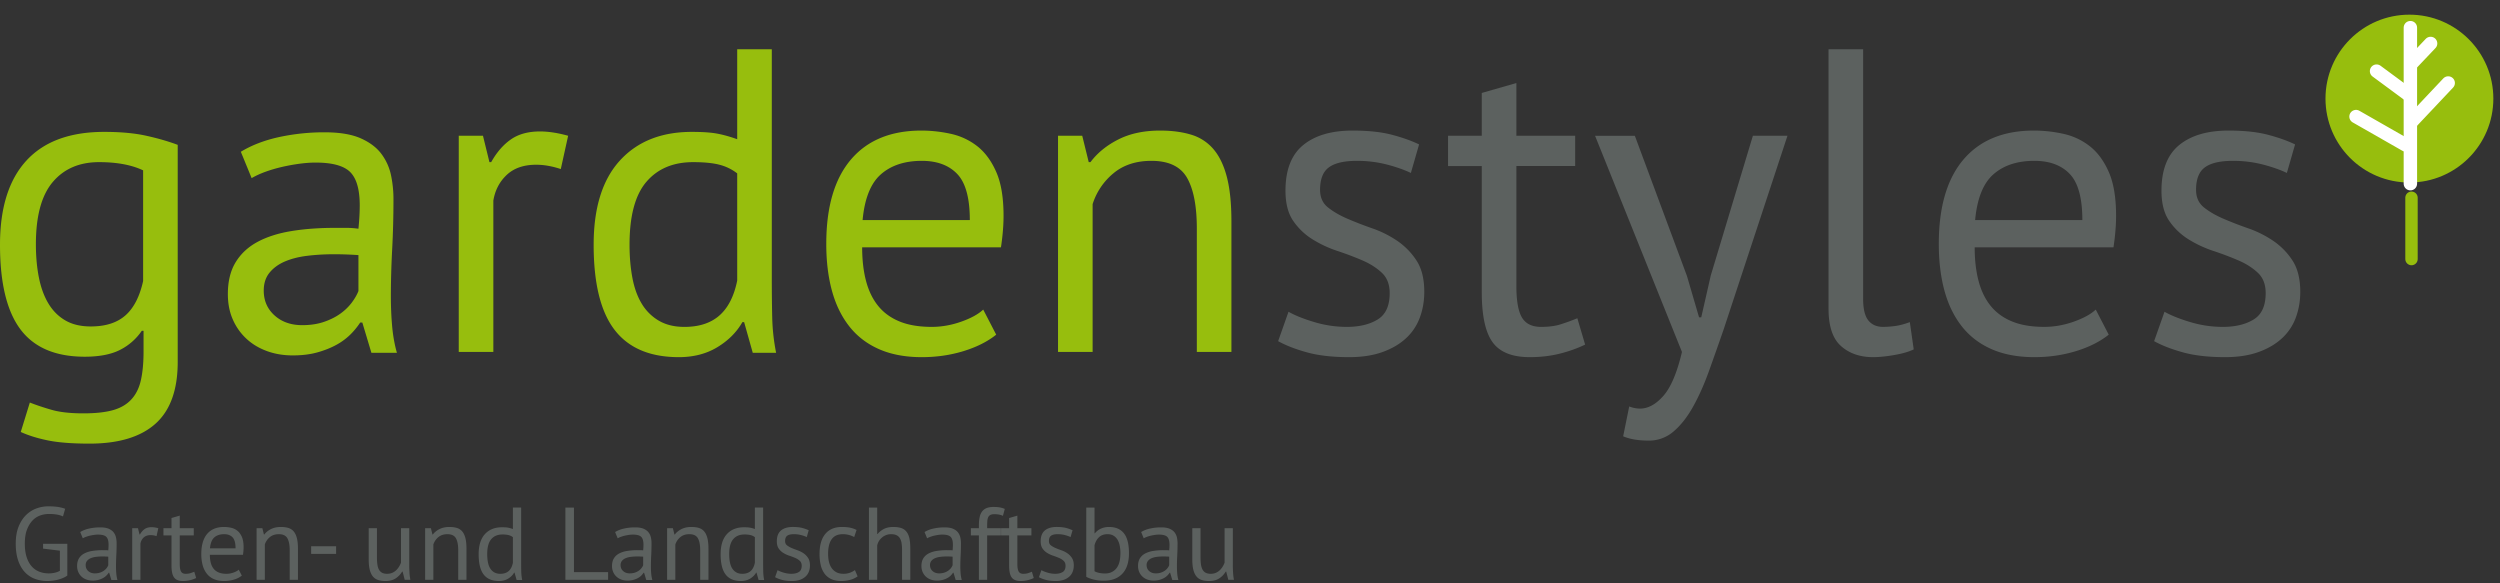 <svg viewBox="0 0 343 80" xmlns="http://www.w3.org/2000/svg" xmlns:serif="http://www.serif.com/" fill-rule="evenodd" clip-rule="evenodd" stroke-linecap="round"><rect x="0" y="0" width="343" height="80" fill="#333333" stroke="none"/><g serif:id="Ebene 1"><clipPath id="a"><path clip-rule="nonzero" d="M-2.907 2.013h344.994v83.068H-2.907z"/></clipPath><g clip-path="url(#a)"><path d="M12.458 44.789c2.017 0 3.598-.504 4.746-1.513 1.147-1.008 1.958-2.581 2.432-4.716V23.373c-1.582-.751-3.599-1.127-6.051-1.127-2.69 0-4.805.91-6.347 2.729-1.543 1.82-2.314 4.667-2.314 8.543 0 1.661.138 3.183.415 4.567.276 1.386.712 2.571 1.306 3.559.593.99 1.364 1.761 2.313 2.314.949.555 2.115.831 3.5.831m11.924 4.864c0 3.836-1.019 6.664-3.055 8.484-2.037 1.818-5.053 2.728-9.047 2.728-2.373 0-4.281-.147-5.725-.444-1.444-.297-2.68-.683-3.707-1.157l1.245-4.035c.91.357 1.918.693 3.026 1.009 1.107.317 2.551.475 4.331.475 1.66 0 3.015-.149 4.063-.445 1.048-.296 1.888-.791 2.521-1.483.632-.692 1.068-1.582 1.305-2.67.238-1.088.356-2.383.356-3.886v-2.847h-.237a7.95 7.95 0 0 1-3.025 2.64c-1.226.613-2.829.919-4.806.919-3.995 0-6.931-1.245-8.809-3.737C.939 42.713 0 38.837 0 33.577c0-5.062 1.206-8.908 3.619-11.539 2.412-2.629 5.971-3.944 10.678-3.944 2.254 0 4.182.177 5.784.533 1.602.356 3.035.771 4.301 1.246v29.78zm17.084-5.042c1.107 0 2.096-.148 2.966-.445.87-.297 1.621-.672 2.255-1.127a7.16 7.16 0 0 0 1.571-1.513c.416-.554.722-1.088.92-1.602v-4.923a48.485 48.485 0 0 0-3.381-.119c-1.227 0-2.423.069-3.589.208-1.167.138-2.195.395-3.085.77-.89.377-1.602.891-2.136 1.543-.534.652-.801 1.474-.801 2.462 0 1.385.494 2.521 1.484 3.411.987.89 2.254 1.335 3.796 1.335m-8.424-23.789c1.503-.909 3.253-1.581 5.25-2.017a29.339 29.339 0 0 1 6.259-.653c2.056 0 3.707.277 4.954.831 1.245.555 2.194 1.275 2.847 2.165a7.417 7.417 0 0 1 1.305 2.937c.217 1.068.327 2.135.327 3.204 0 2.372-.06 4.686-.179 6.94-.118 2.254-.177 4.39-.177 6.407 0 1.463.059 2.847.177 4.153.119 1.304.336 2.511.653 3.618h-3.5l-1.246-4.152h-.296a9.912 9.912 0 0 1-1.335 1.631 8.588 8.588 0 0 1-1.928 1.424c-.752.415-1.623.762-2.61 1.038-.99.277-2.117.415-3.382.415-1.266 0-2.443-.198-3.529-.592-1.089-.396-2.028-.959-2.818-1.692a7.863 7.863 0 0 1-1.869-2.639c-.456-1.029-.683-2.196-.683-3.5 0-1.741.356-3.194 1.068-4.361.712-1.166 1.711-2.096 2.996-2.788 1.285-.691 2.827-1.186 4.627-1.483 1.8-.297 3.787-.445 5.962-.445h1.632c.534 0 1.077.039 1.631.119.119-1.187.178-2.254.178-3.204 0-2.174-.435-3.698-1.305-4.568-.87-.869-2.453-1.305-4.746-1.305-.673 0-1.394.051-2.165.153a26.62 26.62 0 0 0-2.373.427c-.811.184-1.582.408-2.314.671-.732.265-1.374.559-1.928.885l-1.483-3.619zm43.899 2.373c-1.187-.395-2.314-.594-3.381-.594-1.702 0-3.046.466-4.035 1.395-.989.929-1.601 2.106-1.838 3.529v20.764h-4.746V18.627h3.322l.889 3.619h.238c.751-1.344 1.651-2.382 2.699-3.114 1.047-.732 2.382-1.098 4.004-1.098 1.147 0 2.432.198 3.856.593l-1.008 4.568zm16.966 21.654c2.017 0 3.619-.524 4.805-1.572 1.187-1.048 1.997-2.64 2.432-4.776V23.788a6.674 6.674 0 0 0-2.432-1.186c-.91-.237-2.116-.356-3.618-.356-2.729 0-4.865.901-6.407 2.7-1.543 1.799-2.314 4.677-2.314 8.632 0 1.622.128 3.124.386 4.507.256 1.386.682 2.572 1.275 3.56a6.643 6.643 0 0 0 2.343 2.344c.969.573 2.145.86 3.53.86m11.983-6.764c0 2.018.02 3.848.059 5.489a28.02 28.02 0 0 0 .535 4.834h-3.204l-1.186-4.212h-.238c-.791 1.385-1.938 2.532-3.44 3.441-1.504.909-3.263 1.364-5.28 1.364-3.956 0-6.892-1.246-8.81-3.737-1.919-2.491-2.877-6.387-2.877-11.686 0-5.063 1.196-8.909 3.589-11.54 2.392-2.628 5.685-3.944 9.877-3.944 1.463 0 2.62.079 3.471.237.85.159 1.77.415 2.758.771V6.763h4.746v31.322zm20.585-16.017c-2.334 0-4.203.613-5.606 1.839-1.404 1.226-2.245 3.322-2.521 6.288h14.712c0-3.005-.574-5.111-1.72-6.317-1.148-1.206-2.769-1.81-4.865-1.81m10.204 23.848c-1.186.949-2.68 1.701-4.479 2.255-1.8.552-3.708.83-5.725.83-2.254 0-4.212-.367-5.873-1.098-1.661-.731-3.025-1.779-4.093-3.144-1.068-1.365-1.86-2.996-2.373-4.894-.515-1.899-.771-4.034-.771-6.407 0-5.062 1.127-8.918 3.381-11.568 2.254-2.649 5.478-3.975 9.67-3.975 1.344 0 2.689.148 4.034.445a8.98 8.98 0 0 1 3.619 1.69c1.068.831 1.937 2.008 2.61 3.531.672 1.522 1.008 3.529 1.008 6.021 0 1.305-.118 2.749-.356 4.33h-19.043c0 1.741.179 3.283.535 4.627.356 1.346.909 2.483 1.661 3.411.75.93 1.729 1.642 2.936 2.136 1.206.495 2.679.742 4.42.742 1.343 0 2.689-.237 4.033-.712 1.345-.474 2.353-1.028 3.026-1.661l1.78 3.441zm27.526 2.373V31.382c0-3.085-.445-5.407-1.335-6.971-.89-1.561-2.521-2.343-4.894-2.343-2.097 0-3.827.564-5.191 1.691A9.009 9.009 0 0 0 149.908 28v20.289h-4.746V18.627h3.322l.89 3.619h.237c.949-1.266 2.225-2.304 3.827-3.114 1.601-.811 3.509-1.217 5.725-1.217 1.621 0 3.044.188 4.271.564a6.404 6.404 0 0 1 3.055 1.988c.81.949 1.424 2.224 1.839 3.826.415 1.601.623 3.629.623 6.08v17.916h-4.746z" fill="#97be0d" fill-rule="nonzero"/><path d="M190.665 40.221c0-1.187-.356-2.115-1.068-2.788-.712-.672-1.592-1.235-2.64-1.691a42.41 42.41 0 0 0-3.44-1.304 16.053 16.053 0 0 1-3.441-1.603 8.892 8.892 0 0 1-2.64-2.52c-.712-1.029-1.068-2.412-1.068-4.154 0-2.847.81-4.932 2.432-6.258 1.621-1.325 3.876-1.988 6.763-1.988 2.136 0 3.925.189 5.369.565 1.443.376 2.699.821 3.767 1.334l-1.127 3.916c-.91-.435-2.008-.821-3.293-1.157a16.297 16.297 0 0 0-4.123-.504c-1.741 0-3.016.296-3.826.889-.811.593-1.216 1.622-1.216 3.085 0 1.029.356 1.829 1.068 2.403.712.574 1.591 1.087 2.64 1.543a50.24 50.24 0 0 0 3.44 1.334 14.73 14.73 0 0 1 3.441 1.72 9.577 9.577 0 0 1 2.64 2.699c.712 1.088 1.068 2.522 1.068 4.301 0 1.267-.208 2.453-.623 3.56a7.229 7.229 0 0 1-1.928 2.847c-.87.792-1.948 1.415-3.233 1.869-1.286.454-2.798.682-4.539.682-2.254 0-4.173-.217-5.754-.652-1.582-.435-2.907-.949-3.975-1.543l1.424-4.033c.909.513 2.096.988 3.56 1.423 1.462.436 2.946.653 4.449.653 1.7 0 3.104-.336 4.212-1.009 1.107-.672 1.661-1.878 1.661-3.619m8.008-21.594h4.627v-5.873l4.747-1.364v7.237h8.067v4.153h-8.067v16.433c0 2.057.256 3.51.771 4.36.513.851 1.383 1.276 2.61 1.276 1.028 0 1.898-.109 2.61-.326a27.93 27.93 0 0 0 2.373-.861l1.068 3.618c-1.068.515-2.235.93-3.5 1.246-1.266.317-2.631.475-4.094.475-2.413 0-4.113-.683-5.102-2.047-.988-1.364-1.483-3.648-1.483-6.851V22.78h-4.627v-4.153zm32.772 19.221l1.667 5.695h.298l1.31-5.754 5.775-19.162h4.746l-8.779 26.637a583.737 583.737 0 0 1-1.988 5.636c-.653 1.818-1.375 3.44-2.165 4.864-.792 1.424-1.681 2.561-2.67 3.411a5.119 5.119 0 0 1-3.441 1.276c-1.423 0-2.59-.199-3.5-.593l.831-4.094a4.14 4.14 0 0 0 1.483.297c1.107 0 2.175-.584 3.204-1.75 1.027-1.167 1.877-3.174 2.55-6.022l-11.924-29.662h5.458l7.145 19.221zm24.177 3.144c0 1.385.237 2.373.712 2.966.475.594 1.146.89 2.017.89.513 0 1.068-.039 1.661-.119.593-.079 1.265-.257 2.017-.534l.534 3.738c-.633.317-1.513.573-2.64.771-1.127.197-2.106.297-2.937.297-1.779 0-3.243-.504-4.389-1.513-1.148-1.009-1.721-2.719-1.721-5.132V6.763h4.746v34.229zm23.492-18.924c-2.334 0-4.203.613-5.606 1.839-1.405 1.226-2.246 3.322-2.521 6.288h14.712c0-3.005-.574-5.111-1.721-6.317-1.147-1.206-2.768-1.81-4.864-1.81m10.203 23.848c-1.186.949-2.68 1.701-4.478 2.255-1.8.552-3.708.83-5.725.83-2.254 0-4.213-.367-5.873-1.098-1.661-.731-3.025-1.779-4.094-3.144-1.067-1.365-1.859-2.996-2.373-4.894-.514-1.899-.771-4.034-.771-6.407 0-5.062 1.128-8.918 3.382-11.568 2.254-2.649 5.477-3.975 9.669-3.975 1.345 0 2.69.148 4.035.445 1.343.297 2.55.86 3.618 1.69 1.068.831 1.937 2.008 2.61 3.531.672 1.522 1.009 3.529 1.009 6.021 0 1.305-.119 2.749-.357 4.33h-19.043c0 1.741.179 3.283.536 4.627.355 1.346.908 2.483 1.66 3.411.751.93 1.73 1.642 2.937 2.136 1.205.495 2.678.742 4.419.742 1.344 0 2.689-.237 4.034-.712 1.344-.474 2.353-1.028 3.026-1.661l1.779 3.441zm21.534-5.695c0-1.187-.356-2.115-1.068-2.788-.712-.672-1.592-1.235-2.64-1.691a42.269 42.269 0 0 0-3.44-1.304 16.053 16.053 0 0 1-3.441-1.603 8.88 8.88 0 0 1-2.64-2.52c-.712-1.029-1.068-2.412-1.068-4.154 0-2.847.81-4.932 2.432-6.258 1.622-1.325 3.876-1.988 6.763-1.988 2.136 0 3.924.189 5.369.565 1.443.376 2.699.821 3.767 1.334l-1.127 3.916c-.911-.435-2.008-.821-3.293-1.157a16.297 16.297 0 0 0-4.123-.504c-1.74 0-3.015.296-3.826.889-.811.593-1.216 1.622-1.216 3.085 0 1.029.356 1.829 1.068 2.403.712.574 1.591 1.087 2.639 1.543a50.31 50.31 0 0 0 3.442 1.334 14.762 14.762 0 0 1 3.44 1.72 9.564 9.564 0 0 1 2.64 2.699c.712 1.088 1.068 2.522 1.068 4.301 0 1.267-.208 2.453-.623 3.56a7.229 7.229 0 0 1-1.928 2.847c-.871.792-1.949 1.415-3.233 1.869-1.286.454-2.799.682-4.538.682-2.255 0-4.174-.217-5.755-.652-1.582-.435-2.906-.949-3.975-1.543l1.424-4.033c.909.513 2.096.988 3.56 1.423 1.463.436 2.945.653 4.449.653 1.7 0 3.104-.336 4.212-1.009 1.106-.672 1.661-1.878 1.661-3.619M5.91 74.606h3.326v4.358a2.81 2.81 0 0 1-.545.312 4.72 4.72 0 0 1-.679.24 5.591 5.591 0 0 1-.75.149c-.26.033-.512.049-.757.049a4.812 4.812 0 0 1-1.741-.304 3.582 3.582 0 0 1-1.373-.934c-.387-.42-.689-.953-.905-1.599-.218-.646-.326-1.408-.326-2.286 0-.915.132-1.698.396-2.348.264-.652.609-1.182 1.033-1.593a3.97 3.97 0 0 1 1.429-.898 4.684 4.684 0 0 1 1.585-.284c.567 0 1.034.032 1.402.093.367.061.679.144.934.247l-.298 1.047c-.453-.226-1.099-.339-1.939-.339-.396 0-.79.069-1.181.205a2.685 2.685 0 0 0-1.054.687c-.311.32-.566.74-.765 1.259-.198.519-.297 1.161-.297 1.924 0 .699.08 1.302.24 1.812.16.51.384.932.67 1.266.287.335.633.585 1.037.75.405.166.847.249 1.327.249.602 0 1.114-.119 1.538-.355v-2.76l-2.307-.282v-.665zm7.104 4.062c.264 0 .5-.036.708-.106a2.13 2.13 0 0 0 .538-.269c.15-.108.275-.229.375-.361.099-.132.171-.26.219-.382v-1.175a11.078 11.078 0 0 0-.807-.028c-.292 0-.578.016-.856.05a2.689 2.689 0 0 0-.736.183 1.29 1.29 0 0 0-.509.368.895.895 0 0 0-.191.587c0 .331.117.602.353.814.236.213.538.319.906.319m-2.009-5.675a4.029 4.029 0 0 1 1.252-.481 6.98 6.98 0 0 1 1.493-.156c.491 0 .885.066 1.181.198.298.133.524.304.68.516.155.213.259.447.311.702.052.253.078.508.078.763 0 .567-.014 1.118-.042 1.656a29.507 29.507 0 0 0-.043 1.529c0 .348.015.678.043.99.028.312.08.6.155.863h-.835l-.297-.99h-.071c-.084.132-.19.262-.318.389a2.05 2.05 0 0 1-.46.34 2.965 2.965 0 0 1-.622.247 3.007 3.007 0 0 1-.807.099c-.302 0-.583-.048-.842-.141a1.943 1.943 0 0 1-.672-.404 1.864 1.864 0 0 1-.446-.63 2.033 2.033 0 0 1-.163-.835c0-.415.085-.761.255-1.04.17-.278.408-.5.715-.665a3.506 3.506 0 0 1 1.103-.353 8.742 8.742 0 0 1 1.423-.107h.389c.127 0 .257.01.389.029.028-.283.042-.538.042-.764 0-.519-.104-.883-.311-1.09-.208-.208-.585-.311-1.132-.311-.161 0-.333.011-.517.036a6.098 6.098 0 0 0-.566.102 4.377 4.377 0 0 0-.552.161 2.7 2.7 0 0 0-.46.21l-.353-.863zm10.472.566a2.564 2.564 0 0 0-.807-.142c-.405 0-.726.112-.962.333a1.449 1.449 0 0 0-.439.842v4.953h-1.131v-7.076h.792l.212.863h.057c.179-.32.394-.568.644-.742.25-.175.568-.261.955-.261.273 0 .58.046.92.14l-.241 1.09zm.948-1.09h1.104v-1.4l1.132-.326v1.726h1.925v.991h-1.925v3.92c0 .49.061.837.184 1.04.122.203.33.305.622.305.246 0 .453-.027.623-.078.17-.052.358-.12.566-.205l.255.863a4.37 4.37 0 0 1-.835.297 4.047 4.047 0 0 1-.977.113c-.575 0-.981-.163-1.216-.488-.236-.325-.354-.87-.354-1.635V73.46h-1.104v-.991zm8.321.821c-.557 0-1.002.146-1.337.438-.335.293-.536.793-.601 1.5h3.509c0-.716-.137-1.218-.41-1.506-.274-.288-.661-.432-1.161-.432m2.434 5.688a3.187 3.187 0 0 1-1.068.539 4.656 4.656 0 0 1-1.366.198c-.538 0-1.005-.088-1.401-.262a2.496 2.496 0 0 1-.976-.75 3.237 3.237 0 0 1-.566-1.168 5.828 5.828 0 0 1-.184-1.528c0-1.207.269-2.127.806-2.76.538-.632 1.307-.947 2.307-.947.321 0 .641.035.962.105.321.072.609.205.864.404.254.198.461.479.622.841.16.364.241.843.241 1.437 0 .311-.029.656-.085 1.033h-4.543c0 .415.043.783.128 1.104.084.321.217.592.396.814.179.222.412.392.7.509.288.118.639.178 1.055.178.32 0 .641-.057.962-.17.32-.114.561-.245.722-.397l.424.82zm6.566.567v-4.033c0-.737-.106-1.29-.318-1.663-.213-.372-.602-.559-1.168-.559-.5 0-.913.135-1.238.403a2.157 2.157 0 0 0-.687 1.012v4.84h-1.131v-7.076h.792l.212.863h.057c.226-.302.53-.549.913-.742.381-.193.837-.29 1.365-.29.387 0 .726.045 1.019.134.292.09.536.248.729.474.193.227.339.531.438.912.1.383.149.867.149 1.452v4.273h-1.132z" fill="#5c615f" fill-rule="nonzero"/><path fill="#5c615f" d="M42.689 74.945h3.425v1.048h-3.425z"/><path d="M51.718 72.469v4.033c0 .368.021.692.064.97.042.278.115.51.219.693.104.184.245.324.425.418.179.094.405.142.679.142.255 0 .481-.04.679-.121.199-.08.375-.191.531-.332.155-.142.292-.305.41-.489s.215-.379.29-.587v-4.727h1.133v5.066c0 .34.011.692.035 1.055.023.363.064.682.12.955h-.778l-.283-1.118h-.071a2.81 2.81 0 0 1-.877.92c-.368.245-.835.368-1.401.368-.378 0-.71-.045-.998-.135a1.514 1.514 0 0 1-.721-.473c-.194-.227-.34-.532-.439-.913-.1-.382-.149-.866-.149-1.451v-4.274h1.132zm11.151 7.076v-4.033c0-.737-.106-1.29-.318-1.663-.213-.372-.602-.559-1.168-.559-.5 0-.913.135-1.238.403a2.157 2.157 0 0 0-.687 1.012v4.84h-1.131v-7.076h.792l.212.863h.057c.226-.302.53-.549.913-.742.381-.193.837-.29 1.365-.29.387 0 .726.045 1.019.134.292.09.536.248.729.474.193.227.339.531.438.912.1.383.149.867.149 1.452v4.273h-1.132zm5.774-.82c.481 0 .863-.125 1.146-.376.284-.249.477-.629.581-1.139v-3.509a1.6 1.6 0 0 0-.581-.284 3.563 3.563 0 0 0-.863-.085c-.651 0-1.16.215-1.528.645-.368.429-.552 1.115-.552 2.059 0 .386.03.745.092 1.076.061.33.163.613.304.848.142.237.328.422.559.559.231.138.512.206.842.206m2.859-1.613c0 .48.004.917.014 1.308.009.392.052.777.127 1.154h-.764l-.283-1.005h-.057c-.188.33-.462.603-.82.821-.359.217-.779.325-1.26.325-.943 0-1.644-.297-2.101-.891-.458-.595-.687-1.524-.687-2.788 0-1.207.285-2.125.857-2.752.57-.628 1.356-.942 2.356-.942.349 0 .625.019.828.057.202.038.422.098.658.183v-2.943h1.132v7.473zm11.929 2.433h-5.859v-9.906h1.175v8.859h4.684v1.047zm2.972-.877c.264 0 .5-.036.708-.106a2.13 2.13 0 0 0 .538-.269c.15-.108.275-.229.375-.361.099-.132.171-.26.219-.382v-1.175a11.078 11.078 0 0 0-.807-.028c-.292 0-.578.016-.856.05a2.689 2.689 0 0 0-.736.183 1.29 1.29 0 0 0-.509.368.895.895 0 0 0-.191.587c0 .331.117.602.353.814.236.213.538.319.906.319m-2.009-5.675a4.029 4.029 0 0 1 1.252-.481 6.98 6.98 0 0 1 1.493-.156c.491 0 .885.066 1.181.198.298.133.524.304.68.516.155.213.259.447.311.702.052.253.078.508.078.763 0 .567-.014 1.118-.042 1.656a29.507 29.507 0 0 0-.043 1.529c0 .348.015.678.043.99.028.312.08.6.155.863h-.835l-.297-.99h-.071c-.084.132-.19.262-.318.389a2.05 2.05 0 0 1-.46.34 2.965 2.965 0 0 1-.622.247 3.007 3.007 0 0 1-.807.099c-.302 0-.583-.048-.842-.141a1.943 1.943 0 0 1-.672-.404 1.864 1.864 0 0 1-.446-.63 2.033 2.033 0 0 1-.163-.835c0-.415.085-.761.255-1.04.17-.278.408-.5.715-.665a3.506 3.506 0 0 1 1.103-.353 8.742 8.742 0 0 1 1.423-.107h.389c.127 0 .257.01.389.029.028-.283.042-.538.042-.764 0-.519-.104-.883-.311-1.09-.208-.208-.585-.311-1.132-.311-.161 0-.333.011-.517.036a6.098 6.098 0 0 0-.566.102 4.377 4.377 0 0 0-.552.161 2.7 2.7 0 0 0-.46.21l-.353-.863zm11.674 6.552v-4.033c0-.737-.106-1.29-.318-1.663-.213-.372-.602-.559-1.168-.559-.5 0-.913.135-1.238.403a2.157 2.157 0 0 0-.687 1.012v4.84h-1.131v-7.076h.792l.212.863h.057c.226-.302.53-.549.913-.742.381-.193.837-.29 1.365-.29.387 0 .726.045 1.019.134.292.09.536.248.729.474.193.227.339.531.438.912.1.383.149.867.149 1.452v4.273h-1.132zm5.774-.82c.481 0 .863-.125 1.146-.376.284-.249.477-.629.581-1.139v-3.509a1.6 1.6 0 0 0-.581-.284 3.563 3.563 0 0 0-.863-.085c-.651 0-1.16.215-1.528.645-.368.429-.552 1.115-.552 2.059 0 .386.03.745.092 1.076.061.33.163.613.304.848.142.237.328.422.559.559.231.138.512.206.842.206m2.859-1.613c0 .48.004.917.014 1.308.009.392.052.777.127 1.154h-.764l-.283-1.005h-.057c-.188.33-.462.603-.82.821-.359.217-.779.325-1.26.325-.943 0-1.644-.297-2.101-.891-.458-.595-.687-1.524-.687-2.788 0-1.207.285-2.125.857-2.752.57-.628 1.356-.942 2.356-.942.349 0 .625.019.828.057.202.038.422.098.658.183v-2.943h1.132v7.473zm5.292.508c0-.283-.085-.504-.255-.665-.17-.16-.38-.295-.63-.403a10.09 10.09 0 0 0-.821-.312 3.85 3.85 0 0 1-.82-.382 2.11 2.11 0 0 1-.63-.601c-.17-.245-.255-.575-.255-.991 0-.679.194-1.176.58-1.493.387-.316.925-.473 1.614-.473.509 0 .936.045 1.28.133a5 5 0 0 1 .899.319l-.269.934a4.414 4.414 0 0 0-.785-.276 3.89 3.89 0 0 0-.984-.12c-.415 0-.719.07-.912.212-.194.141-.29.388-.29.736 0 .245.084.437.254.573.17.137.38.26.63.368.25.109.523.214.821.319.297.103.571.24.821.41.25.17.46.385.629.644.17.259.255.601.255 1.026 0 .302-.049.585-.149.849a1.712 1.712 0 0 1-.46.679 2.235 2.235 0 0 1-.771.446 3.265 3.265 0 0 1-1.083.163c-.537 0-.995-.052-1.372-.157a4.256 4.256 0 0 1-.948-.367l.339-.963c.217.123.5.237.85.34.348.105.702.156 1.061.156.405 0 .74-.08 1.005-.241.264-.16.396-.448.396-.863m7.67 1.458a3.116 3.116 0 0 1-1.005.474 4.504 4.504 0 0 1-1.217.163c-.547 0-1.009-.088-1.387-.262a2.382 2.382 0 0 1-.927-.75 3.21 3.21 0 0 1-.524-1.175 6.626 6.626 0 0 1-.162-1.521c0-1.199.264-2.116.792-2.752.529-.637 1.288-.955 2.279-.955.453 0 .837.035 1.153.105.316.071.602.173.856.305l-.325.976a3.096 3.096 0 0 0-.722-.29 3.259 3.259 0 0 0-.849-.106c-1.34 0-2.009.905-2.009 2.717 0 .358.035.701.106 1.026.07.325.188.613.354.863.164.25.381.451.65.602.269.15.602.226.998.226.34 0 .644-.051.913-.156.269-.103.488-.221.658-.353l.368.863zm6.099.467v-4.033c0-.368-.021-.692-.063-.97a1.866 1.866 0 0 0-.234-.693 1.096 1.096 0 0 0-.46-.417c-.194-.095-.446-.142-.757-.142a1.87 1.87 0 0 0-1.203.432c-.359.288-.59.658-.694 1.11v4.713h-1.131v-9.906h1.131v3.623h.057a2.76 2.76 0 0 1 .885-.7c.344-.175.771-.262 1.28-.262.397 0 .741.045 1.033.134.293.09.535.248.729.474.194.227.335.531.425.912.089.383.134.867.134 1.452v4.273h-1.132zm5.094-.877c.264 0 .5-.036.708-.106a2.13 2.13 0 0 0 .538-.269c.15-.108.275-.229.375-.361.099-.132.171-.26.219-.382v-1.175a11.078 11.078 0 0 0-.807-.028c-.292 0-.578.016-.856.05a2.689 2.689 0 0 0-.736.183 1.29 1.29 0 0 0-.509.368.895.895 0 0 0-.191.587c0 .331.117.602.353.814.236.213.538.319.906.319m-2.009-5.675a4.029 4.029 0 0 1 1.252-.481 6.98 6.98 0 0 1 1.493-.156c.491 0 .885.066 1.181.198.298.133.524.304.68.516.155.213.259.447.311.702.052.253.078.508.078.763 0 .567-.014 1.118-.042 1.656a29.507 29.507 0 0 0-.043 1.529c0 .348.015.678.043.99.028.312.08.6.155.863h-.835l-.297-.99h-.071c-.084.132-.19.262-.318.389a2.05 2.05 0 0 1-.46.34 2.965 2.965 0 0 1-.622.247 3.007 3.007 0 0 1-.807.099c-.302 0-.583-.048-.842-.141a1.943 1.943 0 0 1-.672-.404 1.864 1.864 0 0 1-.446-.63 2.033 2.033 0 0 1-.163-.835c0-.415.085-.761.255-1.04.17-.278.408-.5.715-.665a3.506 3.506 0 0 1 1.103-.353 8.742 8.742 0 0 1 1.423-.107h.389c.127 0 .257.01.389.029.028-.283.042-.538.042-.764 0-.519-.104-.883-.311-1.09-.208-.208-.585-.311-1.132-.311-.161 0-.333.011-.517.036a6.098 6.098 0 0 0-.566.102 4.377 4.377 0 0 0-.552.161 2.7 2.7 0 0 0-.46.21l-.353-.863zm6.354-.524h1.104v-.396c0-.434.035-.811.106-1.132.071-.321.186-.582.347-.785.16-.203.367-.354.622-.454.255-.098.571-.148.948-.148.302 0 .569.019.8.057.231.038.474.108.729.212l-.255.948a2.437 2.437 0 0 0-.616-.184 3.807 3.807 0 0 0-.544-.042c-.246 0-.437.037-.574.113a.664.664 0 0 0-.297.332 1.7 1.7 0 0 0-.113.539c-.014.211-.021.46-.021.743v.197h1.882v.991h-1.882v6.085h-1.132V73.46h-1.104v-.991z" fill="#5c615f" fill-rule="nonzero"/><path d="M137.347 72.469h1.104v-1.4l1.132-.326v1.726h1.925v.991h-1.925v3.92c0 .49.061.837.184 1.04.122.203.33.305.622.305.246 0 .453-.027.623-.078.17-.052.358-.12.566-.205l.255.863a4.37 4.37 0 0 1-.835.297 4.047 4.047 0 0 1-.977.113c-.575 0-.981-.163-1.216-.488-.236-.325-.354-.87-.354-1.635V73.46h-1.104v-.991zm8.845 5.151c0-.283-.085-.504-.255-.665-.17-.16-.38-.295-.63-.403a10.09 10.09 0 0 0-.821-.312 3.85 3.85 0 0 1-.82-.382 2.11 2.11 0 0 1-.63-.601c-.17-.245-.255-.575-.255-.991 0-.679.194-1.176.58-1.493.387-.316.925-.473 1.614-.473.509 0 .936.045 1.28.133a5 5 0 0 1 .899.319l-.269.934a4.414 4.414 0 0 0-.785-.276 3.89 3.89 0 0 0-.984-.12c-.415 0-.719.07-.912.212-.194.141-.29.388-.29.736 0 .245.084.437.254.573.17.137.38.26.63.368.25.109.523.214.821.319.297.103.571.24.821.41.25.17.46.385.629.644.17.259.255.601.255 1.026 0 .302-.049.585-.149.849a1.712 1.712 0 0 1-.46.679 2.235 2.235 0 0 1-.771.446 3.265 3.265 0 0 1-1.083.163c-.537 0-.995-.052-1.372-.157a4.256 4.256 0 0 1-.948-.367l.339-.963c.217.123.5.237.85.34.348.105.702.156 1.061.156.405 0 .74-.08 1.005-.241.264-.16.396-.448.396-.863m5.759-4.33c-.472 0-.854.132-1.146.396-.293.264-.505.637-.637 1.118v3.566c.179.105.396.182.651.233.255.053.519.079.792.079.642 0 1.153-.227 1.536-.68.382-.452.573-1.16.573-2.122 0-.368-.033-.713-.099-1.033a2.48 2.48 0 0 0-.312-.822 1.608 1.608 0 0 0-.545-.537c-.221-.132-.492-.198-.813-.198m-2.915-3.651h1.132v3.523h.056c.217-.273.494-.485.829-.637.334-.15.7-.225 1.096-.225.915 0 1.601.292 2.059.877.458.585.686 1.491.686 2.717 0 1.236-.301 2.174-.905 2.816-.604.642-1.453.962-2.547.962a5.69 5.69 0 0 1-1.437-.169c-.429-.113-.752-.236-.969-.368v-9.496zm9.538 9.029c.264 0 .5-.036.708-.106a2.13 2.13 0 0 0 .538-.269c.15-.108.275-.229.375-.361.099-.132.171-.26.219-.382v-1.175a11.078 11.078 0 0 0-.807-.028c-.292 0-.578.016-.856.05a2.689 2.689 0 0 0-.736.183 1.29 1.29 0 0 0-.509.368.895.895 0 0 0-.191.587c0 .331.117.602.353.814.236.213.538.319.906.319m-2.009-5.675a4.029 4.029 0 0 1 1.252-.481 6.98 6.98 0 0 1 1.493-.156c.491 0 .885.066 1.181.198.298.133.524.304.68.516.155.213.259.447.311.702.052.253.078.508.078.763 0 .567-.014 1.118-.042 1.656a29.507 29.507 0 0 0-.043 1.529c0 .348.015.678.043.99.028.312.08.6.155.863h-.835l-.297-.99h-.071c-.084.132-.19.262-.318.389a2.05 2.05 0 0 1-.46.34 2.965 2.965 0 0 1-.622.247 3.007 3.007 0 0 1-.807.099c-.302 0-.583-.048-.842-.141a1.943 1.943 0 0 1-.672-.404 1.864 1.864 0 0 1-.446-.63 2.033 2.033 0 0 1-.163-.835c0-.415.085-.761.255-1.04.17-.278.408-.5.715-.665a3.506 3.506 0 0 1 1.103-.353 8.742 8.742 0 0 1 1.423-.107h.389c.127 0 .257.01.389.029.028-.283.042-.538.042-.764 0-.519-.104-.883-.311-1.09-.208-.208-.585-.311-1.132-.311-.161 0-.333.011-.517.036a6.098 6.098 0 0 0-.566.102 4.377 4.377 0 0 0-.552.161 2.7 2.7 0 0 0-.46.21l-.353-.863zm8.15-.524v4.033c0 .368.021.692.064.97.042.278.115.51.219.693.104.184.245.324.425.418.179.094.405.142.679.142.255 0 .481-.04.679-.121.199-.08.375-.191.531-.332.155-.142.292-.305.41-.489s.215-.379.29-.587v-4.727h1.133v5.066c0 .34.011.692.035 1.055.023.363.064.682.12.955h-.778l-.283-1.118h-.071a2.81 2.81 0 0 1-.877.92c-.368.245-.835.368-1.401.368-.378 0-.71-.045-.998-.135a1.514 1.514 0 0 1-.721-.473c-.194-.227-.34-.532-.439-.913-.1-.382-.149-.866-.149-1.451v-4.274h1.132z" fill="#5c615f" fill-rule="nonzero"/><path d="M330.572 25.043c6.36 0 11.515-5.155 11.515-11.516 0-6.359-5.155-11.514-11.515-11.514s-11.515 5.155-11.515 11.514c0 6.361 5.155 11.516 11.515 11.516" fill="#97be0d" fill-rule="nonzero"/><path d="M330.704 3.795V25.2" fill="none" stroke="#fff" stroke-width="1.84"/></g><path d="M330.05 19.881l-6.803-3.886m7.38-2.869l-4.563-3.367m4.83 6.927l4.999-5.3m-5.001-2.697l2.587-2.727" fill="none" stroke="#fff" stroke-width="1.84"/><path d="M330.857 27.131v8.411" fill="none" stroke="#97be0d" stroke-width="1.7"/></g></svg>